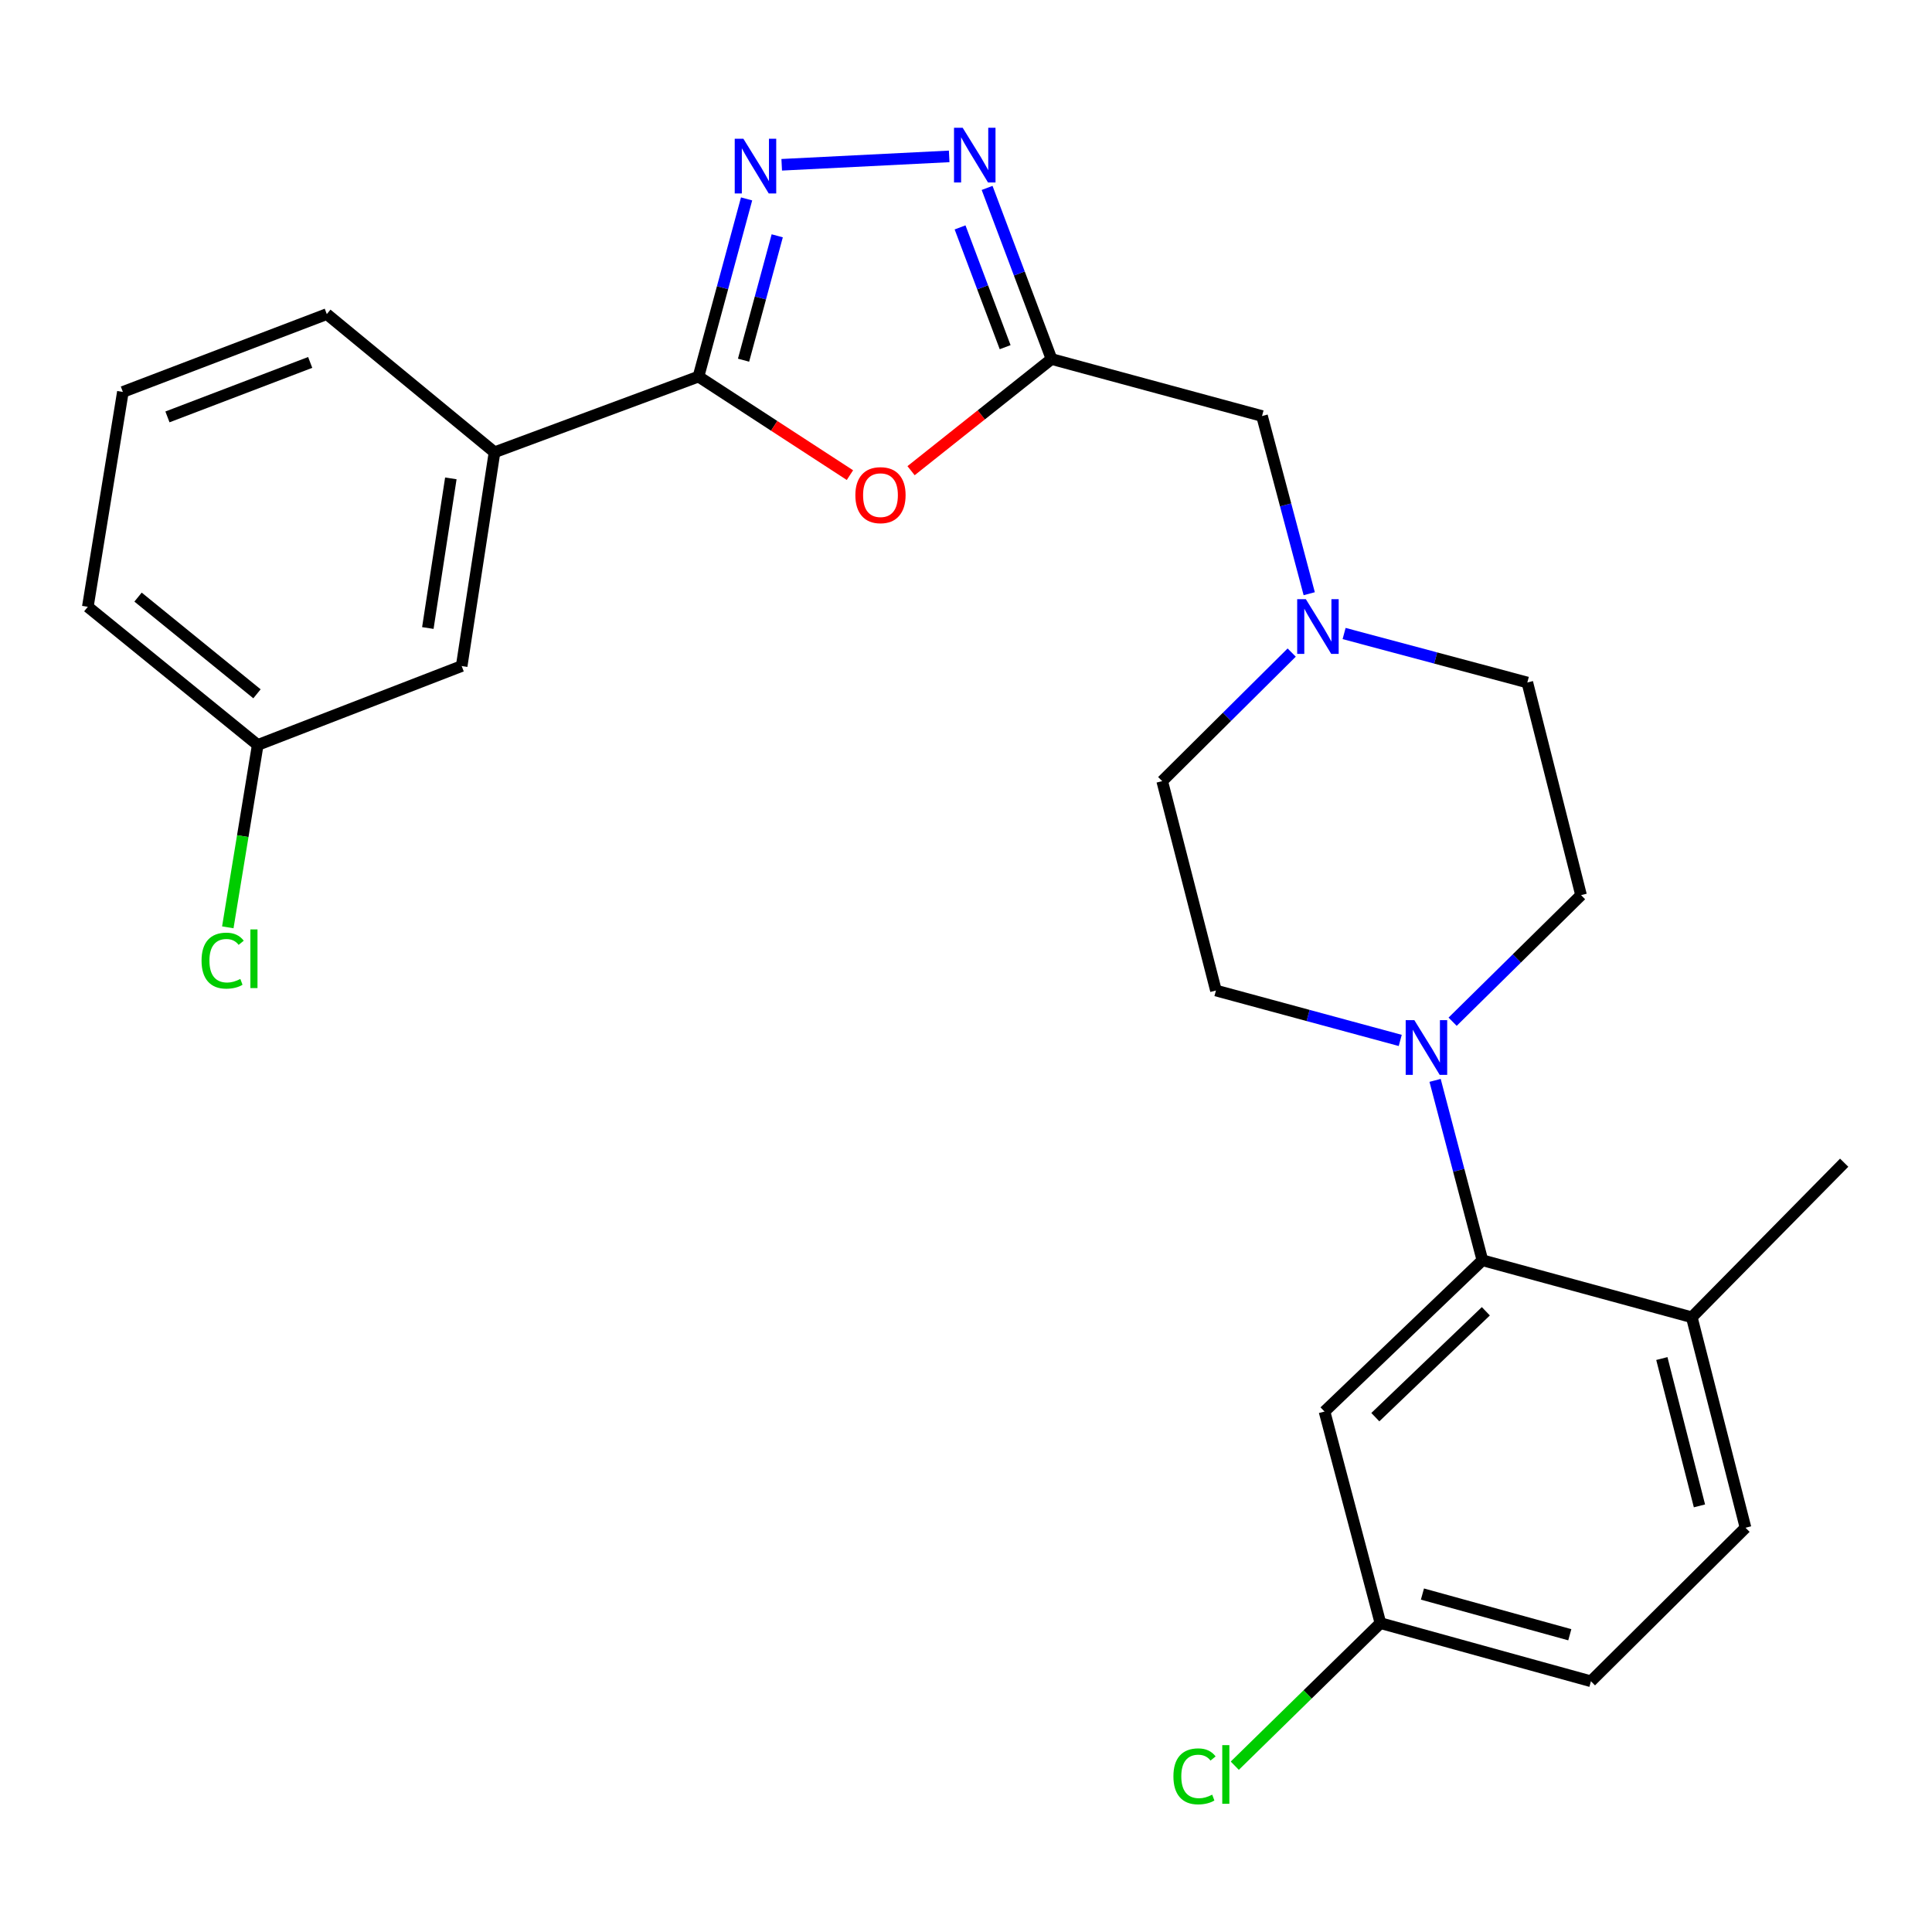 <?xml version='1.0' encoding='iso-8859-1'?>
<svg version='1.1' baseProfile='full'
              xmlns='http://www.w3.org/2000/svg'
                      xmlns:rdkit='http://www.rdkit.org/xml'
                      xmlns:xlink='http://www.w3.org/1999/xlink'
                  xml:space='preserve'
width='1000px' height='1000px' viewBox='0 0 1000 1000'>
<!-- END OF HEADER -->
<rect style='opacity:1.0;fill:#FFFFFF;stroke:none' width='1000' height='1000' x='0' y='0'> </rect>
<path class='bond-0' d='M 386.434,102.951 L 373.982,148.938' style='fill:none;fill-rule:evenodd;stroke:#0000FF;stroke-width:6px;stroke-linecap:butt;stroke-linejoin:miter;stroke-opacity:1' />
<path class='bond-0' d='M 373.982,148.938 L 361.53,194.925' style='fill:none;fill-rule:evenodd;stroke:#000000;stroke-width:6px;stroke-linecap:butt;stroke-linejoin:miter;stroke-opacity:1' />
<path class='bond-0' d='M 402.293,122.053 L 393.577,154.244' style='fill:none;fill-rule:evenodd;stroke:#0000FF;stroke-width:6px;stroke-linecap:butt;stroke-linejoin:miter;stroke-opacity:1' />
<path class='bond-0' d='M 393.577,154.244 L 384.86,186.435' style='fill:none;fill-rule:evenodd;stroke:#000000;stroke-width:6px;stroke-linecap:butt;stroke-linejoin:miter;stroke-opacity:1' />
<path class='bond-3' d='M 404.614,85.289 L 491.293,80.948' style='fill:none;fill-rule:evenodd;stroke:#0000FF;stroke-width:6px;stroke-linecap:butt;stroke-linejoin:miter;stroke-opacity:1' />
<path class='bond-1' d='M 361.53,194.925 L 400.727,220.425' style='fill:none;fill-rule:evenodd;stroke:#000000;stroke-width:6px;stroke-linecap:butt;stroke-linejoin:miter;stroke-opacity:1' />
<path class='bond-1' d='M 400.727,220.425 L 439.925,245.925' style='fill:none;fill-rule:evenodd;stroke:#FF0000;stroke-width:6px;stroke-linecap:butt;stroke-linejoin:miter;stroke-opacity:1' />
<path class='bond-7' d='M 361.53,194.925 L 255.968,234.093' style='fill:none;fill-rule:evenodd;stroke:#000000;stroke-width:6px;stroke-linecap:butt;stroke-linejoin:miter;stroke-opacity:1' />
<path class='bond-26' d='M 471.562,243.628 L 507.914,214.732' style='fill:none;fill-rule:evenodd;stroke:#FF0000;stroke-width:6px;stroke-linecap:butt;stroke-linejoin:miter;stroke-opacity:1' />
<path class='bond-26' d='M 507.914,214.732 L 544.266,185.835' style='fill:none;fill-rule:evenodd;stroke:#000000;stroke-width:6px;stroke-linecap:butt;stroke-linejoin:miter;stroke-opacity:1' />
<path class='bond-2' d='M 544.266,185.835 L 527.596,141.55' style='fill:none;fill-rule:evenodd;stroke:#000000;stroke-width:6px;stroke-linecap:butt;stroke-linejoin:miter;stroke-opacity:1' />
<path class='bond-2' d='M 527.596,141.55 L 510.925,97.265' style='fill:none;fill-rule:evenodd;stroke:#0000FF;stroke-width:6px;stroke-linecap:butt;stroke-linejoin:miter;stroke-opacity:1' />
<path class='bond-2' d='M 520.266,179.701 L 508.597,148.702' style='fill:none;fill-rule:evenodd;stroke:#000000;stroke-width:6px;stroke-linecap:butt;stroke-linejoin:miter;stroke-opacity:1' />
<path class='bond-2' d='M 508.597,148.702 L 496.928,117.702' style='fill:none;fill-rule:evenodd;stroke:#0000FF;stroke-width:6px;stroke-linecap:butt;stroke-linejoin:miter;stroke-opacity:1' />
<path class='bond-9' d='M 544.266,185.835 L 653.222,215.338' style='fill:none;fill-rule:evenodd;stroke:#000000;stroke-width:6px;stroke-linecap:butt;stroke-linejoin:miter;stroke-opacity:1' />
<path class='bond-4' d='M 724.763,538.523 L 677.066,525.607' style='fill:none;fill-rule:evenodd;stroke:#0000FF;stroke-width:6px;stroke-linecap:butt;stroke-linejoin:miter;stroke-opacity:1' />
<path class='bond-4' d='M 677.066,525.607 L 629.369,512.692' style='fill:none;fill-rule:evenodd;stroke:#000000;stroke-width:6px;stroke-linecap:butt;stroke-linejoin:miter;stroke-opacity:1' />
<path class='bond-5' d='M 742.798,559.202 L 755.042,605.757' style='fill:none;fill-rule:evenodd;stroke:#0000FF;stroke-width:6px;stroke-linecap:butt;stroke-linejoin:miter;stroke-opacity:1' />
<path class='bond-5' d='M 755.042,605.757 L 767.287,652.313' style='fill:none;fill-rule:evenodd;stroke:#000000;stroke-width:6px;stroke-linecap:butt;stroke-linejoin:miter;stroke-opacity:1' />
<path class='bond-28' d='M 751.874,528.841 L 785.114,496.079' style='fill:none;fill-rule:evenodd;stroke:#0000FF;stroke-width:6px;stroke-linecap:butt;stroke-linejoin:miter;stroke-opacity:1' />
<path class='bond-28' d='M 785.114,496.079 L 818.353,463.317' style='fill:none;fill-rule:evenodd;stroke:#000000;stroke-width:6px;stroke-linecap:butt;stroke-linejoin:miter;stroke-opacity:1' />
<path class='bond-8' d='M 767.287,652.313 L 685.567,730.604' style='fill:none;fill-rule:evenodd;stroke:#000000;stroke-width:6px;stroke-linecap:butt;stroke-linejoin:miter;stroke-opacity:1' />
<path class='bond-8' d='M 769.072,678.715 L 711.869,733.519' style='fill:none;fill-rule:evenodd;stroke:#000000;stroke-width:6px;stroke-linecap:butt;stroke-linejoin:miter;stroke-opacity:1' />
<path class='bond-10' d='M 767.287,652.313 L 875.668,681.816' style='fill:none;fill-rule:evenodd;stroke:#000000;stroke-width:6px;stroke-linecap:butt;stroke-linejoin:miter;stroke-opacity:1' />
<path class='bond-6' d='M 677.651,307.305 L 665.436,261.322' style='fill:none;fill-rule:evenodd;stroke:#0000FF;stroke-width:6px;stroke-linecap:butt;stroke-linejoin:miter;stroke-opacity:1' />
<path class='bond-6' d='M 665.436,261.322 L 653.222,215.338' style='fill:none;fill-rule:evenodd;stroke:#000000;stroke-width:6px;stroke-linecap:butt;stroke-linejoin:miter;stroke-opacity:1' />
<path class='bond-16' d='M 695.706,327.904 L 743.124,340.58' style='fill:none;fill-rule:evenodd;stroke:#0000FF;stroke-width:6px;stroke-linecap:butt;stroke-linejoin:miter;stroke-opacity:1' />
<path class='bond-16' d='M 743.124,340.58 L 790.542,353.256' style='fill:none;fill-rule:evenodd;stroke:#000000;stroke-width:6px;stroke-linecap:butt;stroke-linejoin:miter;stroke-opacity:1' />
<path class='bond-17' d='M 668.581,337.766 L 635.07,371.038' style='fill:none;fill-rule:evenodd;stroke:#0000FF;stroke-width:6px;stroke-linecap:butt;stroke-linejoin:miter;stroke-opacity:1' />
<path class='bond-17' d='M 635.07,371.038 L 601.558,404.311' style='fill:none;fill-rule:evenodd;stroke:#000000;stroke-width:6px;stroke-linecap:butt;stroke-linejoin:miter;stroke-opacity:1' />
<path class='bond-13' d='M 255.968,234.093 L 238.961,344.741' style='fill:none;fill-rule:evenodd;stroke:#000000;stroke-width:6px;stroke-linecap:butt;stroke-linejoin:miter;stroke-opacity:1' />
<path class='bond-13' d='M 233.353,247.607 L 221.448,325.06' style='fill:none;fill-rule:evenodd;stroke:#000000;stroke-width:6px;stroke-linecap:butt;stroke-linejoin:miter;stroke-opacity:1' />
<path class='bond-22' d='M 255.968,234.093 L 169.151,162.58' style='fill:none;fill-rule:evenodd;stroke:#000000;stroke-width:6px;stroke-linecap:butt;stroke-linejoin:miter;stroke-opacity:1' />
<path class='bond-15' d='M 685.567,730.604 L 714.506,840.135' style='fill:none;fill-rule:evenodd;stroke:#000000;stroke-width:6px;stroke-linecap:butt;stroke-linejoin:miter;stroke-opacity:1' />
<path class='bond-14' d='M 875.668,681.816 L 903.479,790.76' style='fill:none;fill-rule:evenodd;stroke:#000000;stroke-width:6px;stroke-linecap:butt;stroke-linejoin:miter;stroke-opacity:1' />
<path class='bond-14' d='M 860.17,703.179 L 879.638,779.44' style='fill:none;fill-rule:evenodd;stroke:#000000;stroke-width:6px;stroke-linecap:butt;stroke-linejoin:miter;stroke-opacity:1' />
<path class='bond-24' d='M 875.668,681.816 L 954.545,601.81' style='fill:none;fill-rule:evenodd;stroke:#000000;stroke-width:6px;stroke-linecap:butt;stroke-linejoin:miter;stroke-opacity:1' />
<path class='bond-11' d='M 818.353,463.317 L 790.542,353.256' style='fill:none;fill-rule:evenodd;stroke:#000000;stroke-width:6px;stroke-linecap:butt;stroke-linejoin:miter;stroke-opacity:1' />
<path class='bond-12' d='M 629.369,512.692 L 601.558,404.311' style='fill:none;fill-rule:evenodd;stroke:#000000;stroke-width:6px;stroke-linecap:butt;stroke-linejoin:miter;stroke-opacity:1' />
<path class='bond-18' d='M 238.961,344.741 L 133.4,385.59' style='fill:none;fill-rule:evenodd;stroke:#000000;stroke-width:6px;stroke-linecap:butt;stroke-linejoin:miter;stroke-opacity:1' />
<path class='bond-19' d='M 903.479,790.76 L 823.462,870.225' style='fill:none;fill-rule:evenodd;stroke:#000000;stroke-width:6px;stroke-linecap:butt;stroke-linejoin:miter;stroke-opacity:1' />
<path class='bond-20' d='M 714.506,840.135 L 676.812,877.027' style='fill:none;fill-rule:evenodd;stroke:#000000;stroke-width:6px;stroke-linecap:butt;stroke-linejoin:miter;stroke-opacity:1' />
<path class='bond-20' d='M 676.812,877.027 L 639.117,913.92' style='fill:none;fill-rule:evenodd;stroke:#00CC00;stroke-width:6px;stroke-linecap:butt;stroke-linejoin:miter;stroke-opacity:1' />
<path class='bond-29' d='M 714.506,840.135 L 823.462,870.225' style='fill:none;fill-rule:evenodd;stroke:#000000;stroke-width:6px;stroke-linecap:butt;stroke-linejoin:miter;stroke-opacity:1' />
<path class='bond-29' d='M 736.253,825.081 L 812.523,846.143' style='fill:none;fill-rule:evenodd;stroke:#000000;stroke-width:6px;stroke-linecap:butt;stroke-linejoin:miter;stroke-opacity:1' />
<path class='bond-21' d='M 133.4,385.59 L 125.655,432.788' style='fill:none;fill-rule:evenodd;stroke:#000000;stroke-width:6px;stroke-linecap:butt;stroke-linejoin:miter;stroke-opacity:1' />
<path class='bond-21' d='M 125.655,432.788 L 117.911,479.985' style='fill:none;fill-rule:evenodd;stroke:#00CC00;stroke-width:6px;stroke-linecap:butt;stroke-linejoin:miter;stroke-opacity:1' />
<path class='bond-27' d='M 133.4,385.59 L 45.455,314.088' style='fill:none;fill-rule:evenodd;stroke:#000000;stroke-width:6px;stroke-linecap:butt;stroke-linejoin:miter;stroke-opacity:1' />
<path class='bond-27' d='M 133.014,359.113 L 71.453,309.062' style='fill:none;fill-rule:evenodd;stroke:#000000;stroke-width:6px;stroke-linecap:butt;stroke-linejoin:miter;stroke-opacity:1' />
<path class='bond-23' d='M 169.151,162.58 L 63.601,202.865' style='fill:none;fill-rule:evenodd;stroke:#000000;stroke-width:6px;stroke-linecap:butt;stroke-linejoin:miter;stroke-opacity:1' />
<path class='bond-23' d='M 160.557,187.589 L 86.672,215.788' style='fill:none;fill-rule:evenodd;stroke:#000000;stroke-width:6px;stroke-linecap:butt;stroke-linejoin:miter;stroke-opacity:1' />
<path class='bond-25' d='M 63.601,202.865 L 45.455,314.088' style='fill:none;fill-rule:evenodd;stroke:#000000;stroke-width:6px;stroke-linecap:butt;stroke-linejoin:miter;stroke-opacity:1' />
<path  class='atom-0' d='M 384.773 71.809
L 394.053 86.809
Q 394.973 88.289, 396.453 90.969
Q 397.933 93.649, 398.013 93.809
L 398.013 71.809
L 401.773 71.809
L 401.773 100.129
L 397.893 100.129
L 387.933 83.729
Q 386.773 81.809, 385.533 79.609
Q 384.333 77.409, 383.973 76.729
L 383.973 100.129
L 380.293 100.129
L 380.293 71.809
L 384.773 71.809
' fill='#0000FF'/>
<path  class='atom-2' d='M 442.734 256.289
Q 442.734 249.489, 446.094 245.689
Q 449.454 241.889, 455.734 241.889
Q 462.014 241.889, 465.374 245.689
Q 468.734 249.489, 468.734 256.289
Q 468.734 263.169, 465.334 267.089
Q 461.934 270.969, 455.734 270.969
Q 449.494 270.969, 446.094 267.089
Q 442.734 263.209, 442.734 256.289
M 455.734 267.769
Q 460.054 267.769, 462.374 264.889
Q 464.734 261.969, 464.734 256.289
Q 464.734 250.729, 462.374 247.929
Q 460.054 245.089, 455.734 245.089
Q 451.414 245.089, 449.054 247.889
Q 446.734 250.689, 446.734 256.289
Q 446.734 262.009, 449.054 264.889
Q 451.414 267.769, 455.734 267.769
' fill='#FF0000'/>
<path  class='atom-4' d='M 498.274 66.125
L 507.554 81.125
Q 508.474 82.605, 509.954 85.285
Q 511.434 87.965, 511.514 88.125
L 511.514 66.125
L 515.274 66.125
L 515.274 94.445
L 511.394 94.445
L 501.434 78.045
Q 500.274 76.125, 499.034 73.925
Q 497.834 71.725, 497.474 71.045
L 497.474 94.445
L 493.794 94.445
L 493.794 66.125
L 498.274 66.125
' fill='#0000FF'/>
<path  class='atom-5' d='M 732.065 528.035
L 741.345 543.035
Q 742.265 544.515, 743.745 547.195
Q 745.225 549.875, 745.305 550.035
L 745.305 528.035
L 749.065 528.035
L 749.065 556.355
L 745.185 556.355
L 735.225 539.955
Q 734.065 538.035, 732.825 535.835
Q 731.625 533.635, 731.265 532.955
L 731.265 556.355
L 727.585 556.355
L 727.585 528.035
L 732.065 528.035
' fill='#0000FF'/>
<path  class='atom-7' d='M 675.901 310.123
L 685.181 325.123
Q 686.101 326.603, 687.581 329.283
Q 689.061 331.963, 689.141 332.123
L 689.141 310.123
L 692.901 310.123
L 692.901 338.443
L 689.021 338.443
L 679.061 322.043
Q 677.901 320.123, 676.661 317.923
Q 675.461 315.723, 675.101 315.043
L 675.101 338.443
L 671.421 338.443
L 671.421 310.123
L 675.901 310.123
' fill='#0000FF'/>
<path  class='atom-21' d='M 607.358 919.44
Q 607.358 912.4, 610.638 908.72
Q 613.958 905, 620.238 905
Q 626.078 905, 629.198 909.12
L 626.558 911.28
Q 624.278 908.28, 620.238 908.28
Q 615.958 908.28, 613.678 911.16
Q 611.438 914, 611.438 919.44
Q 611.438 925.04, 613.758 927.92
Q 616.118 930.8, 620.678 930.8
Q 623.798 930.8, 627.438 928.92
L 628.558 931.92
Q 627.078 932.88, 624.838 933.44
Q 622.598 934, 620.118 934
Q 613.958 934, 610.638 930.24
Q 607.358 926.48, 607.358 919.44
' fill='#00CC00'/>
<path  class='atom-21' d='M 632.638 903.28
L 636.318 903.28
L 636.318 933.64
L 632.638 933.64
L 632.638 903.28
' fill='#00CC00'/>
<path  class='atom-22' d='M 104.322 497.229
Q 104.322 490.189, 107.602 486.509
Q 110.922 482.789, 117.202 482.789
Q 123.042 482.789, 126.162 486.909
L 123.522 489.069
Q 121.242 486.069, 117.202 486.069
Q 112.922 486.069, 110.642 488.949
Q 108.402 491.789, 108.402 497.229
Q 108.402 502.829, 110.722 505.709
Q 113.082 508.589, 117.642 508.589
Q 120.762 508.589, 124.402 506.709
L 125.522 509.709
Q 124.042 510.669, 121.802 511.229
Q 119.562 511.789, 117.082 511.789
Q 110.922 511.789, 107.602 508.029
Q 104.322 504.269, 104.322 497.229
' fill='#00CC00'/>
<path  class='atom-22' d='M 129.602 481.069
L 133.282 481.069
L 133.282 511.429
L 129.602 511.429
L 129.602 481.069
' fill='#00CC00'/>
</svg>

